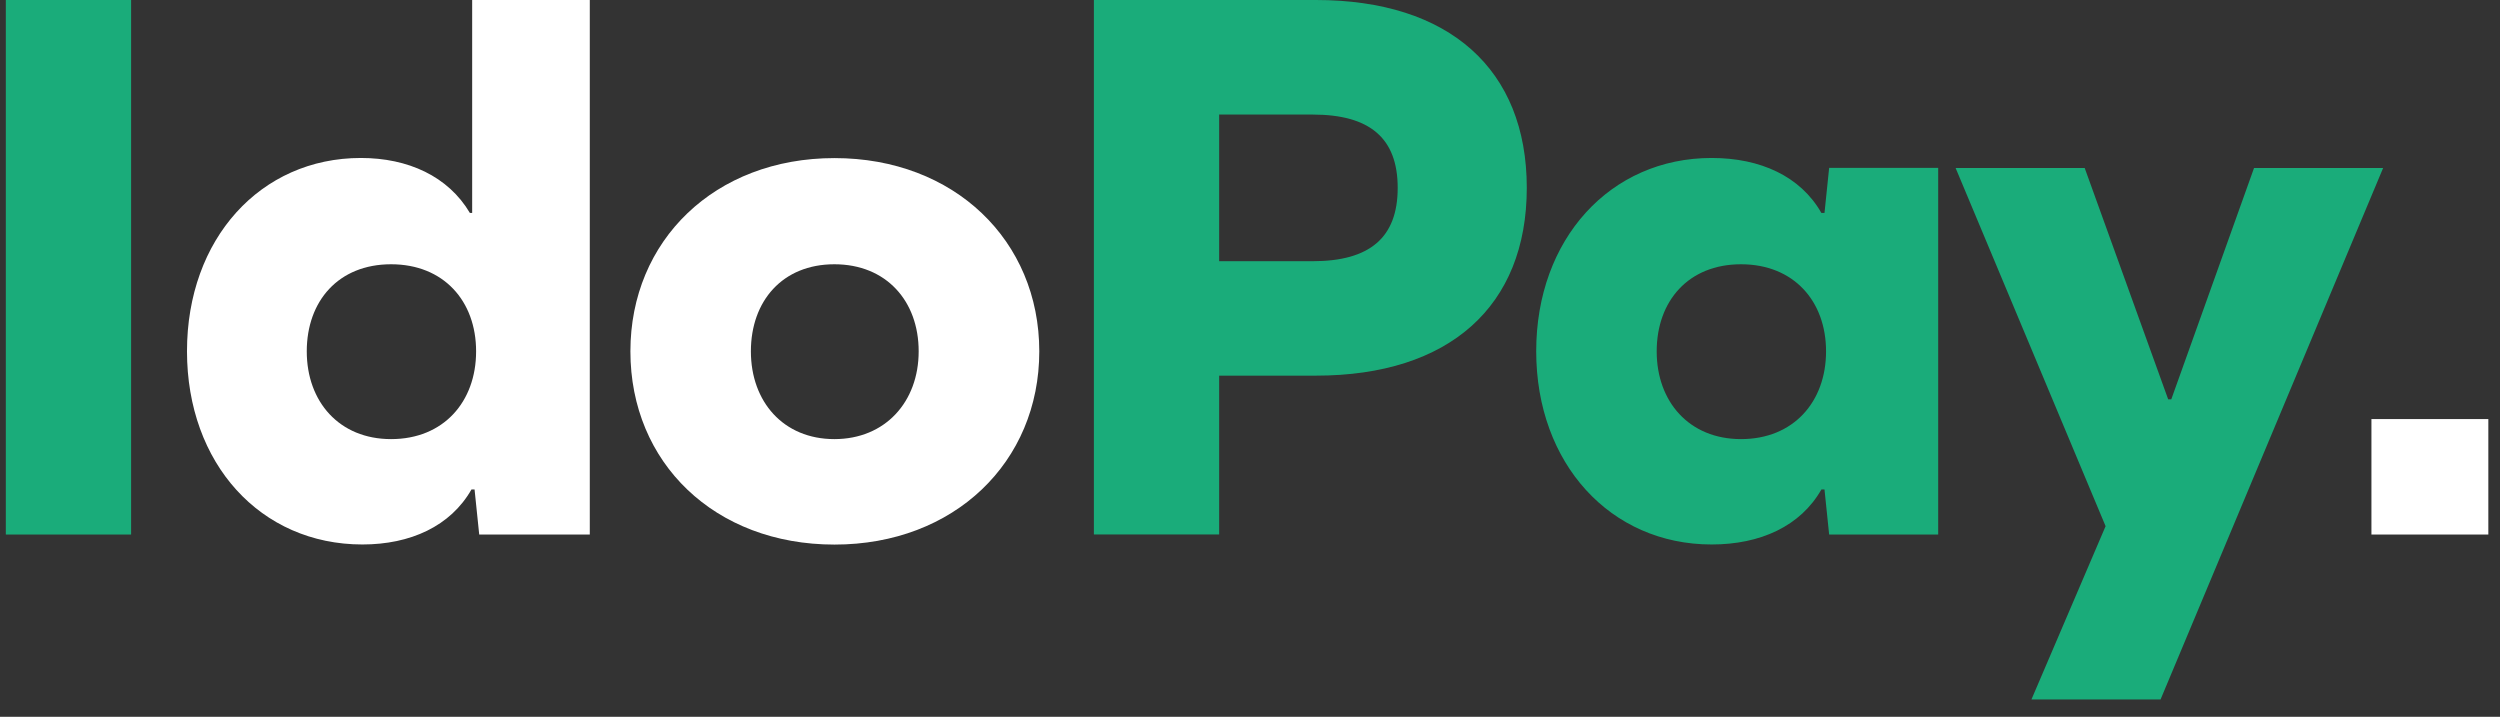 <svg width="143" height="41" viewBox="0 0 143 41" fill="none" xmlns="http://www.w3.org/2000/svg">
<rect x="0" y="0" width="143" height="41" fill="#333333" stroke="none"/>
<g id="IdoPay" clip-path="url(#clip0_5906_491)">
<path id="Vector" d="M0.333 0H7.499V30.577H0.333V0Z" fill="#1AAC7A"/>
<path id="Vector_2" d="M33.736 0V30.577H27.411L27.145 27.999H26.967C25.771 30.098 23.476 31.144 20.73 31.144C14.897 31.144 10.696 26.514 10.696 20.09C10.696 13.665 14.897 9.036 20.642 9.036C23.34 9.036 25.635 10.082 26.878 12.181H27.008V0H33.73H33.736ZM22.37 25.117C25.375 25.117 27.233 22.978 27.233 20.097C27.233 17.215 25.375 15.116 22.37 15.116C19.364 15.116 17.547 17.215 17.547 20.097C17.547 22.978 19.405 25.117 22.37 25.117Z" fill="white"/>
<path id="Vector_3" d="M36.059 20.096C36.059 13.76 40.881 9.043 47.733 9.043C54.584 9.043 59.447 13.76 59.447 20.096C59.447 26.433 54.584 31.15 47.733 31.15C40.881 31.15 36.059 26.474 36.059 20.096ZM52.548 20.096C52.548 17.215 50.69 15.116 47.726 15.116C44.761 15.116 42.951 17.215 42.951 20.096C42.951 22.978 44.809 25.117 47.726 25.117C50.642 25.117 52.548 22.978 52.548 20.096Z" fill="white"/>
<path id="Vector_4" d="M87.332 10.743C87.332 17.512 82.912 21.487 75.262 21.487H69.735V30.57H62.57V0H75.262C82.912 0 87.332 3.975 87.332 10.743ZM79.948 10.743C79.948 7.902 78.356 6.553 75.084 6.553H69.735V14.941H75.084C78.356 14.941 79.948 13.585 79.948 10.75V10.743Z" fill="#1AAC7A"/>
<path id="Vector_5" d="M110.864 9.61V30.577H104.627L104.361 27.999H104.183C102.988 30.098 100.693 31.144 97.906 31.144C92.113 31.144 87.871 26.514 87.871 20.09C87.871 13.665 92.113 9.036 97.906 9.036C100.693 9.036 102.988 10.082 104.183 12.181H104.361L104.627 9.603H110.864V9.61ZM99.586 25.117C102.592 25.117 104.45 22.978 104.45 20.097C104.45 17.215 102.592 15.116 99.586 15.116C96.581 15.116 94.763 17.215 94.763 20.097C94.763 22.978 96.621 25.117 99.586 25.117Z" fill="#1AAC7A"/>
<path id="Vector_6" d="M136.315 9.61L123.583 40.011H116.198L120.44 30.098L111.861 9.61H119.245L124.02 22.843H124.197L128.931 9.61H136.315Z" fill="#1AAC7A"/>
<path id="Vector_7" d="M142.333 23.97H135.646V30.577H142.333V23.97Z" fill="white"/>
</g>
<defs>
<clipPath id="clip0_5906_491">
<rect width="142" height="40.011" fill="white" transform="translate(0.333)"/>
</clipPath>
</defs>
</svg>
